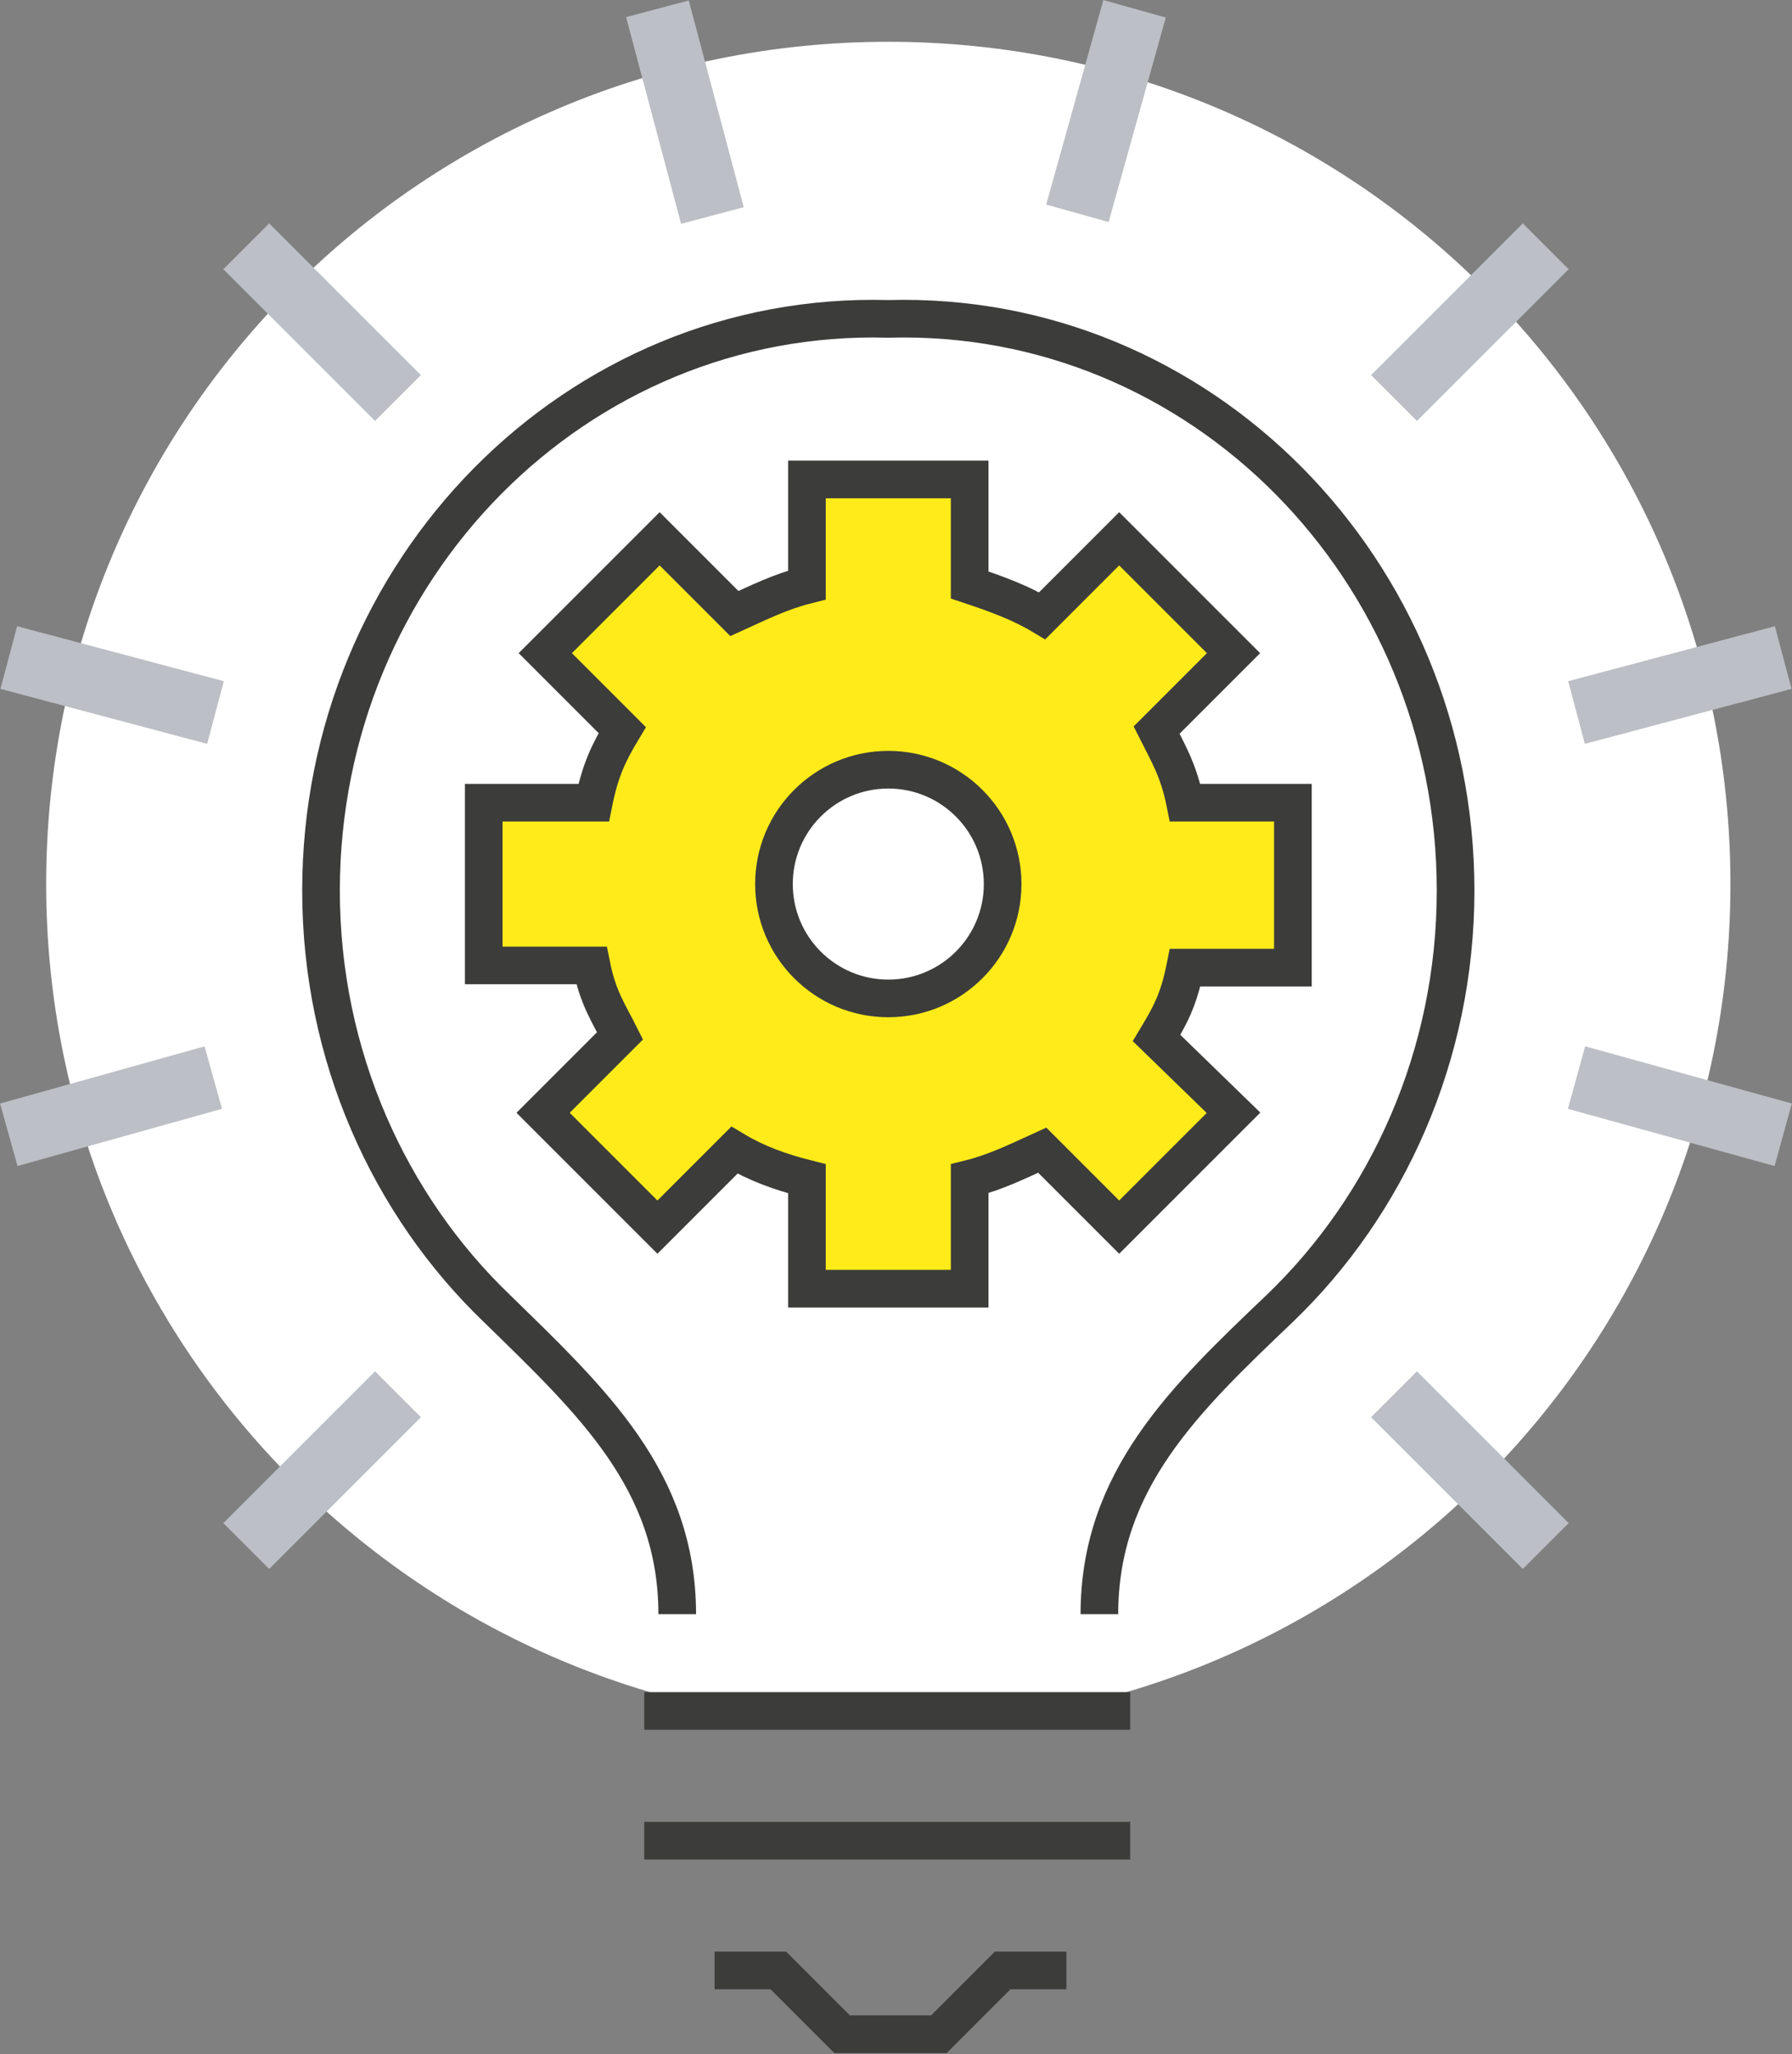 <svg xmlns="http://www.w3.org/2000/svg" xmlns:xlink="http://www.w3.org/1999/xlink" id="Layer_1" x="0px" y="0px" width="81.5px" height="93.4px" viewBox="0 0 81.5 93.4" style="enable-background:new 0 0 81.5 93.4;" xml:space="preserve"><rect x="0" y="0" width="81.5" height="93.4" fill="#808080" stroke="none"/><style type="text/css">	.st0{clip-path:url(#SVGID_2_);fill:#FFFFFF;}	.st1{clip-path:url(#SVGID_2_);fill:none;stroke:#3C3C3B;stroke-width:1.712;stroke-miterlimit:10;}	.st2{clip-path:url(#SVGID_2_);fill:#FEEB19;}	.st3{clip-path:url(#SVGID_2_);fill:none;stroke:#BCBFC5;stroke-width:2.949;stroke-miterlimit:10;}</style><g>	<defs>		<rect id="SVGID_1_" width="81.5" height="93.4"></rect>	</defs>	<clipPath id="SVGID_2_">		<use xlink:href="#SVGID_1_" style="overflow:visible;"></use>	</clipPath>	<path class="st0" d="M78.7,40.2c0,21.2-17.2,38.3-38.3,38.3S2.1,61.4,2.1,40.2S19.2,1.9,40.4,1.9S78.7,19,78.7,40.2"></path>	<path class="st0" d="M40.4,14.5c-14.2-0.4-25.8,11.4-25.8,26c0,7.5,3.1,14.3,8,19c4.3,4.2,8.2,7.8,8.2,13.9H50  c0-6.1,3.9-9.8,8.2-13.9c4.9-4.7,8-11.5,8-19C66.2,25.9,54.6,14.1,40.4,14.5"></path>	<path class="st1" d="M50,73.4c0-6.1,3.9-9.8,8.2-13.9c4.9-4.7,8-11.5,8-19c0-14.6-11.6-26.4-25.8-26c-14.2-0.4-25.8,11.4-25.8,26  c0,7.5,3.1,14.3,8,19c4.3,4.2,8.2,7.8,8.2,13.9"></path>	<path class="st2" d="M58.8,43.9v-7.4h-4.9c-0.3-1.5-0.8-2.3-1.3-3.3l3.5-3.5l-5.2-5.2L47.4,28c-1-0.6-2.1-1-3.3-1.4v-4.8h-7.4v4.8  c-1.2,0.3-2.2,0.8-3.3,1.3L30,24.5l-5.2,5.2l3.5,3.5c-0.6,1-1,1.8-1.3,3.3H22v7.4h4.9c0.3,1.5,0.8,2.2,1.3,3.2l-3.5,3.5l5.2,5.2  l3.5-3.5c1,0.6,2.1,1,3.3,1.3v5h7.4v-5c1.2-0.3,2.2-0.8,3.3-1.3l3.5,3.5l5.2-5.2l-3.5-3.4c0.6-1,1-1.7,1.3-3.2H58.8z"></path>	<path class="st1" d="M58.8,43.9v-7.4h-4.9c-0.3-1.5-0.8-2.3-1.3-3.3l3.5-3.5l-5.2-5.2L47.4,28c-1-0.6-2.1-1-3.3-1.4v-4.8h-7.4v4.8  c-1.2,0.3-2.2,0.8-3.3,1.3L30,24.5l-5.2,5.2l3.5,3.5c-0.6,1-1,1.8-1.3,3.3H22v7.4h4.9c0.3,1.5,0.8,2.2,1.3,3.2l-3.5,3.5l5.2,5.2  l3.5-3.5c1,0.6,2.1,1,3.3,1.3v5h7.4v-5c1.2-0.3,2.2-0.8,3.3-1.3l3.5,3.5l5.2-5.2l-3.5-3.4c0.6-1,1-1.7,1.3-3.2H58.8z"></path>	<path class="st0" d="M45.6,40.2c0,2.9-2.3,5.2-5.2,5.2c-2.8,0-5.2-2.3-5.2-5.2c0-2.8,2.3-5.2,5.2-5.2C43.3,35,45.6,37.4,45.6,40.2"></path>	<circle class="st1" cx="40.4" cy="40.2" r="5.2"></circle>	<path class="st1" d="M29.3,83.7h22.1 M29.3,77.8h22.1 M48.5,89.6h-2.9l-2.9,2.9h-4.4l-2.9-2.9h-2.9"></path>	<path class="st3" d="M70.3,11.2l-6.9,6.9 M51.6,0.4L49,9.7 M70.3,70.3l-6.9-6.9 M81.1,51.6L71.7,49 M81.1,29.9l-9.4,2.5 M0.4,29.9  l9.4,2.5 M11.2,11.2l6.9,6.9 M29.9,0.4l2.5,9.4 M11.2,70.3l6.9-6.9 M0.4,51.6L9.7,49"></path></g></svg>